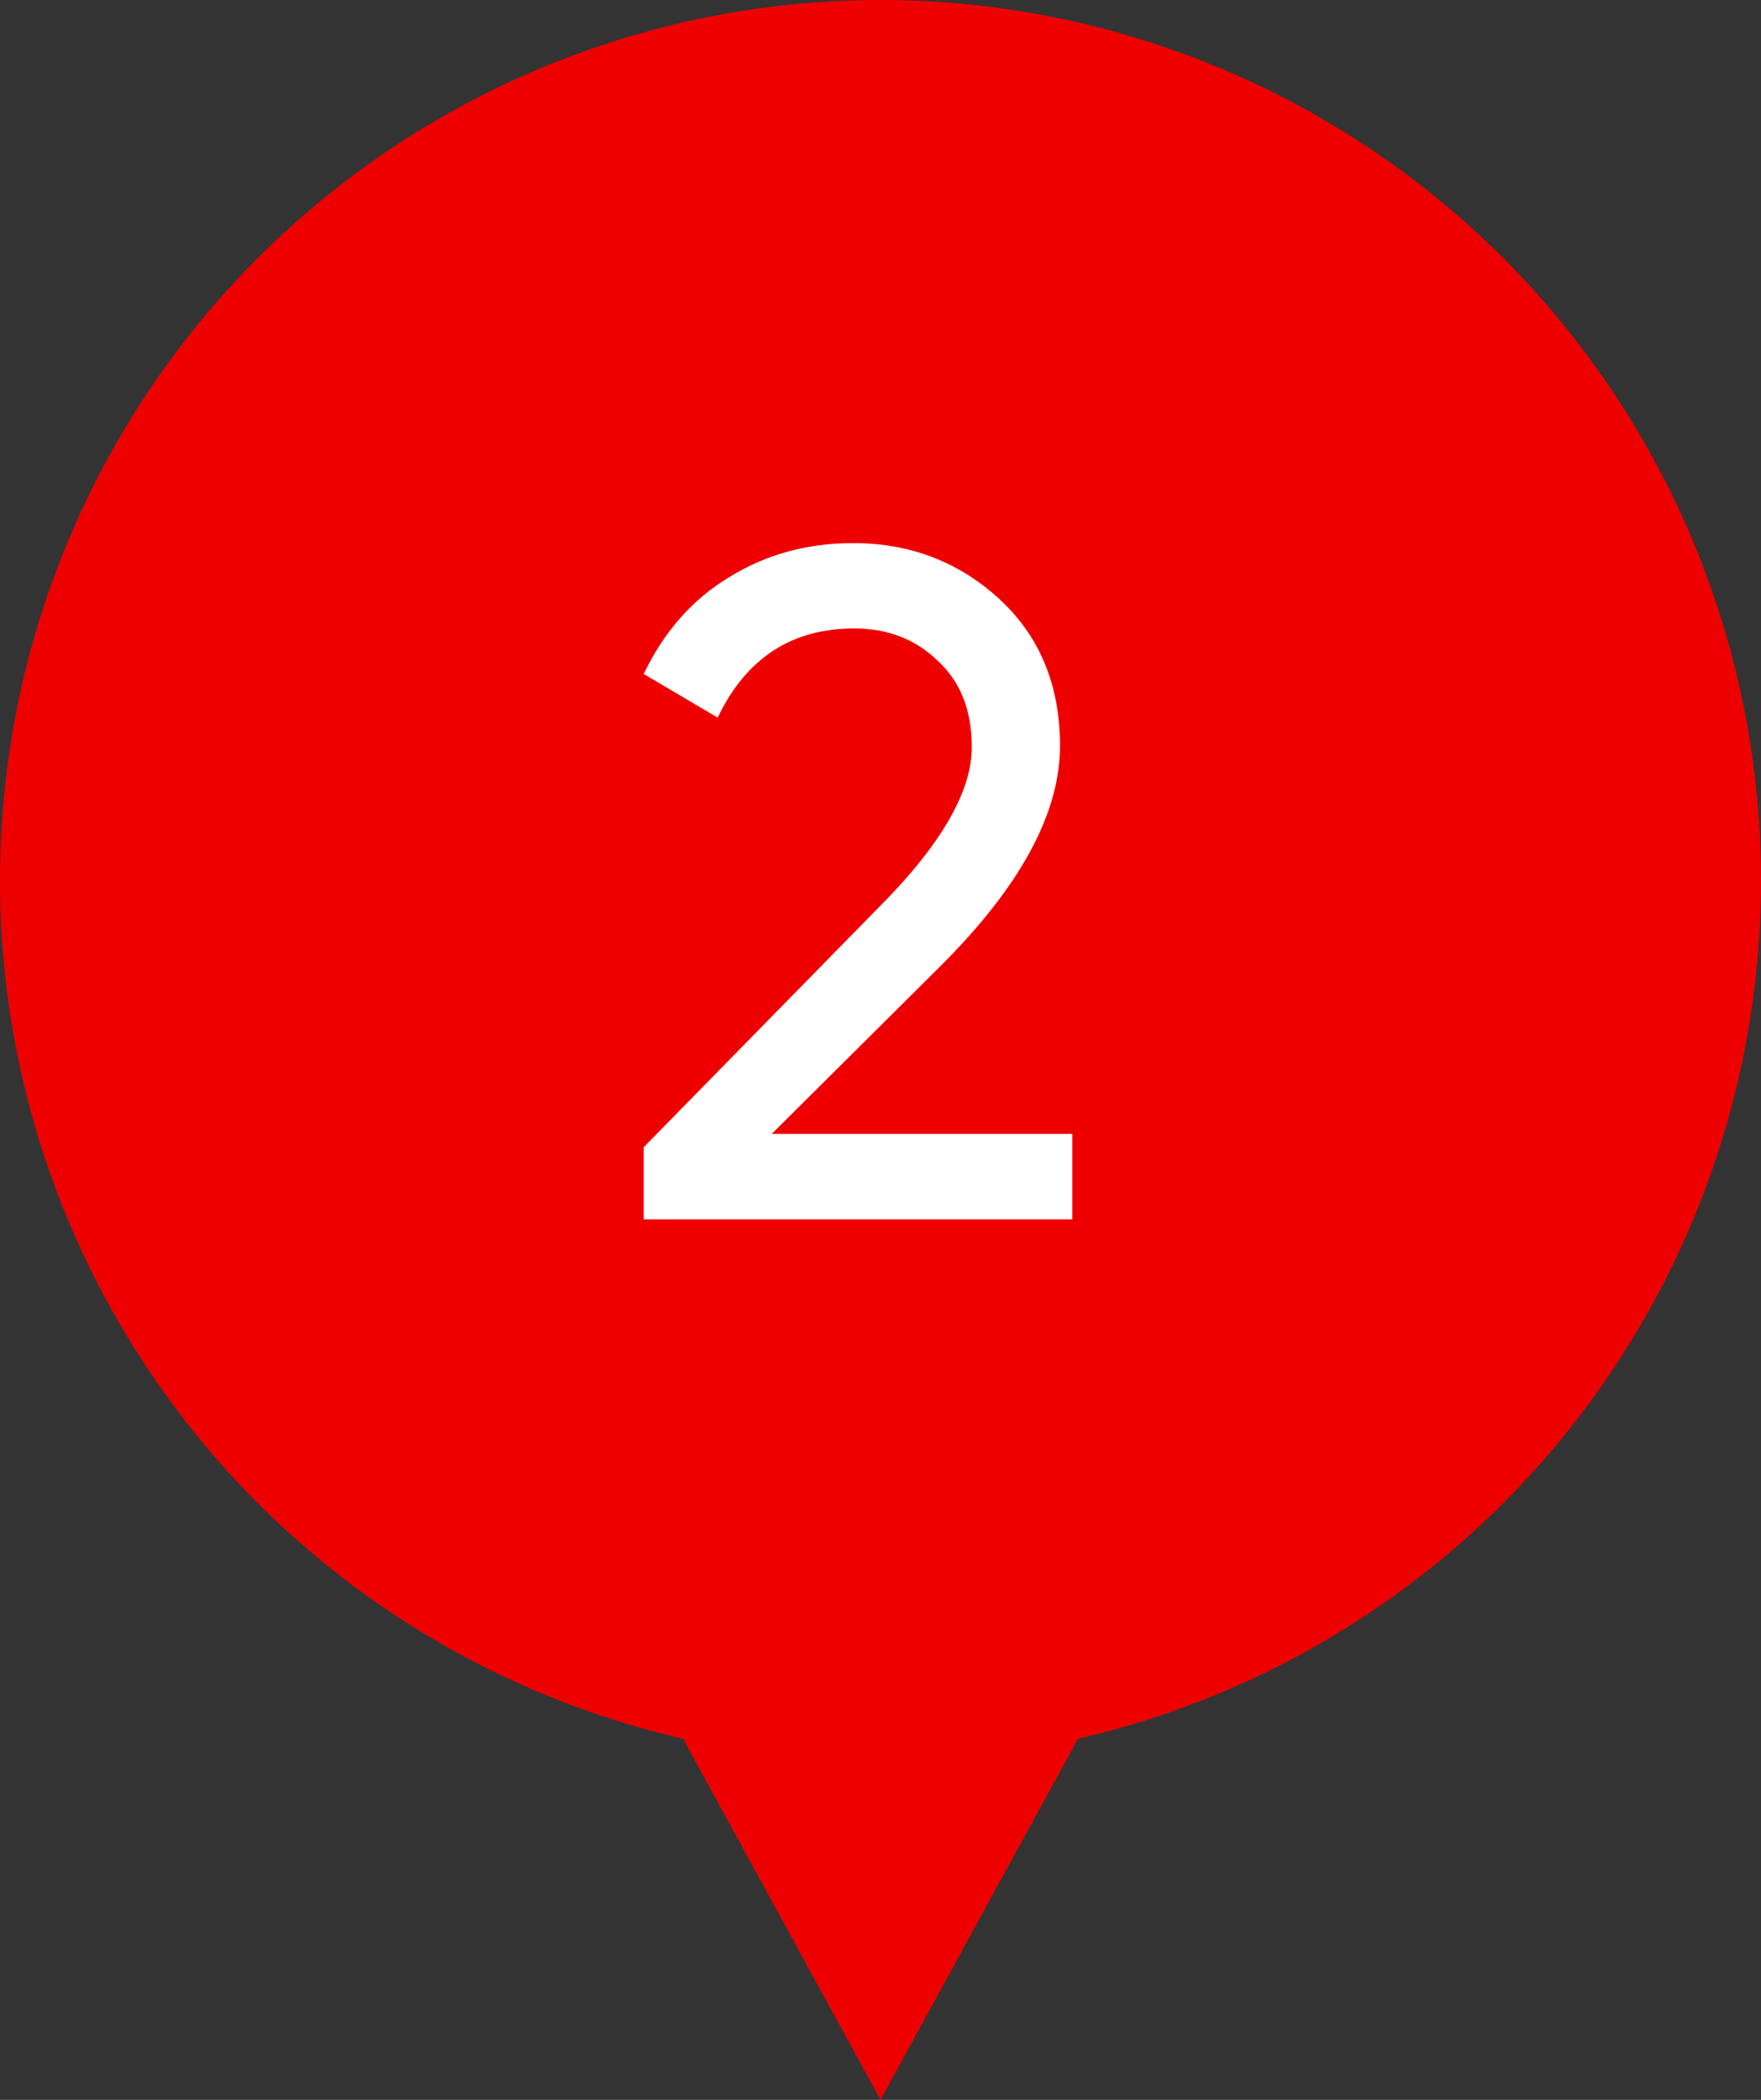 <?xml version="1.0" encoding="UTF-8"?> <svg xmlns="http://www.w3.org/2000/svg" width="26" height="31" viewBox="0 0 26 31" fill="none"><rect x="0" y="0" width="26" height="31" fill="#333333" stroke="none"/> <path d="M13 31L5.206 16.75L20.794 16.75L13 31Z" fill="#EF0000"></path> <circle cx="13" cy="13" r="13" fill="#EF0000"></circle> <path d="M15.832 18H9.504V16.936L12.962 13.408C13.886 12.484 14.348 11.691 14.348 11.028C14.348 10.487 14.18 10.062 13.844 9.754C13.517 9.437 13.107 9.278 12.612 9.278C11.688 9.278 11.016 9.717 10.596 10.594L9.504 9.95C9.803 9.325 10.223 8.849 10.764 8.522C11.305 8.186 11.917 8.018 12.598 8.018C13.429 8.018 14.143 8.289 14.74 8.83C15.347 9.381 15.65 10.109 15.65 11.014C15.65 12.003 15.067 13.081 13.9 14.248L11.394 16.74H15.832V18Z" fill="white"></path> </svg> 